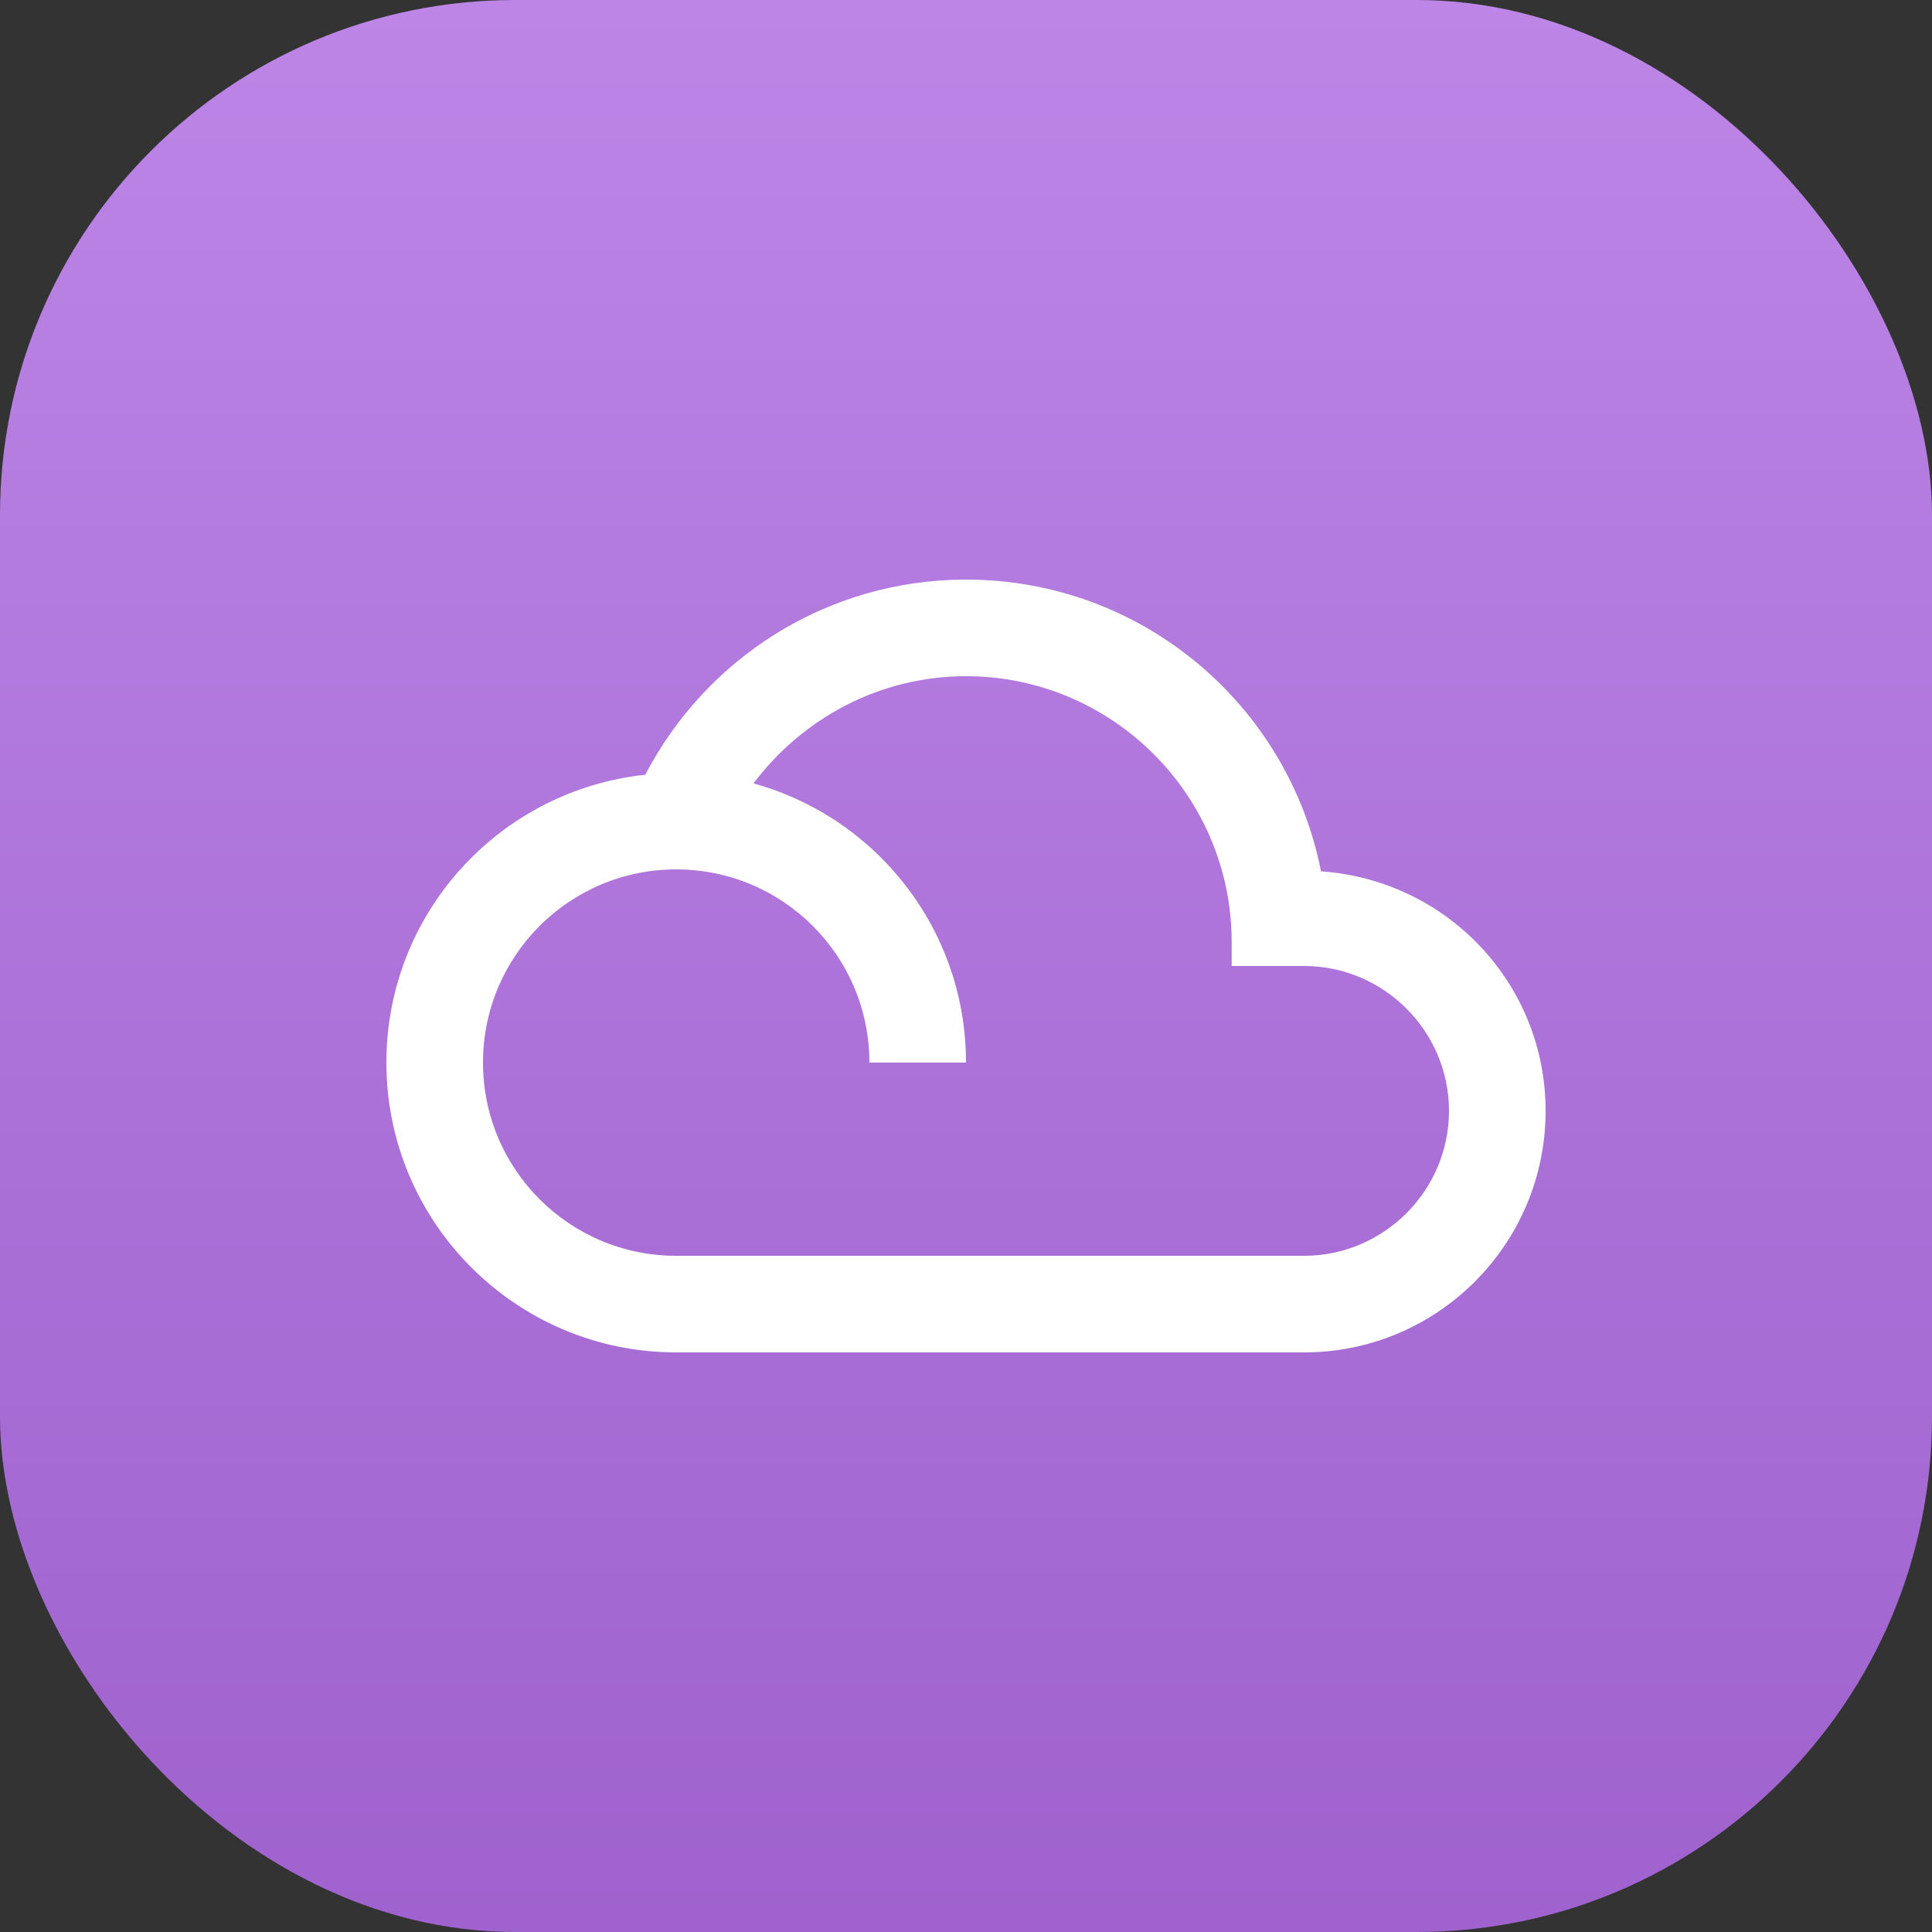 <svg width="45" height="45" viewBox="0 0 45 45" fill="none" xmlns="http://www.w3.org/2000/svg">
<rect x="0" y="0" width="45" height="45" fill="#333333" stroke="none"/>
<g>
<rect width="45" height="45" rx="12" fill="url(#paint0_linear_227_952)"/>
<path fill-rule="evenodd" clip-rule="evenodd" d="M22.5 13.5C26.595 13.5 30.004 16.414 30.769 20.295C33.694 20.497 36 22.905 36 25.875C36 28.98 33.48 31.5 30.375 31.5H15.75C12.026 31.5 9 28.474 9 24.75C9 21.262 11.644 18.405 15.03 18.045C16.436 15.345 19.249 13.5 22.5 13.5ZM15.75 29.25H30.375C32.231 29.25 33.75 27.731 33.75 25.875C33.75 24.019 32.231 22.5 30.375 22.5H28.688V21.938C28.688 18.529 25.909 15.75 22.5 15.75C20.475 15.75 18.686 16.74 17.55 18.247C20.407 19.035 22.5 21.645 22.5 24.75H20.25C20.25 22.264 18.236 20.25 15.75 20.25C13.264 20.25 11.25 22.264 11.25 24.75C11.25 27.236 13.264 29.25 15.75 29.25Z" fill="white"/>
</g>
<defs>
<linearGradient id="paint0_linear_227_952" x1="22.5" y1="0" x2="22.5" y2="45" gradientUnits="userSpaceOnUse">
<stop stop-color="#BC85E6"/>
<stop offset="1" stop-color="#9F62CE"/>
</linearGradient>
</defs>
</svg>
